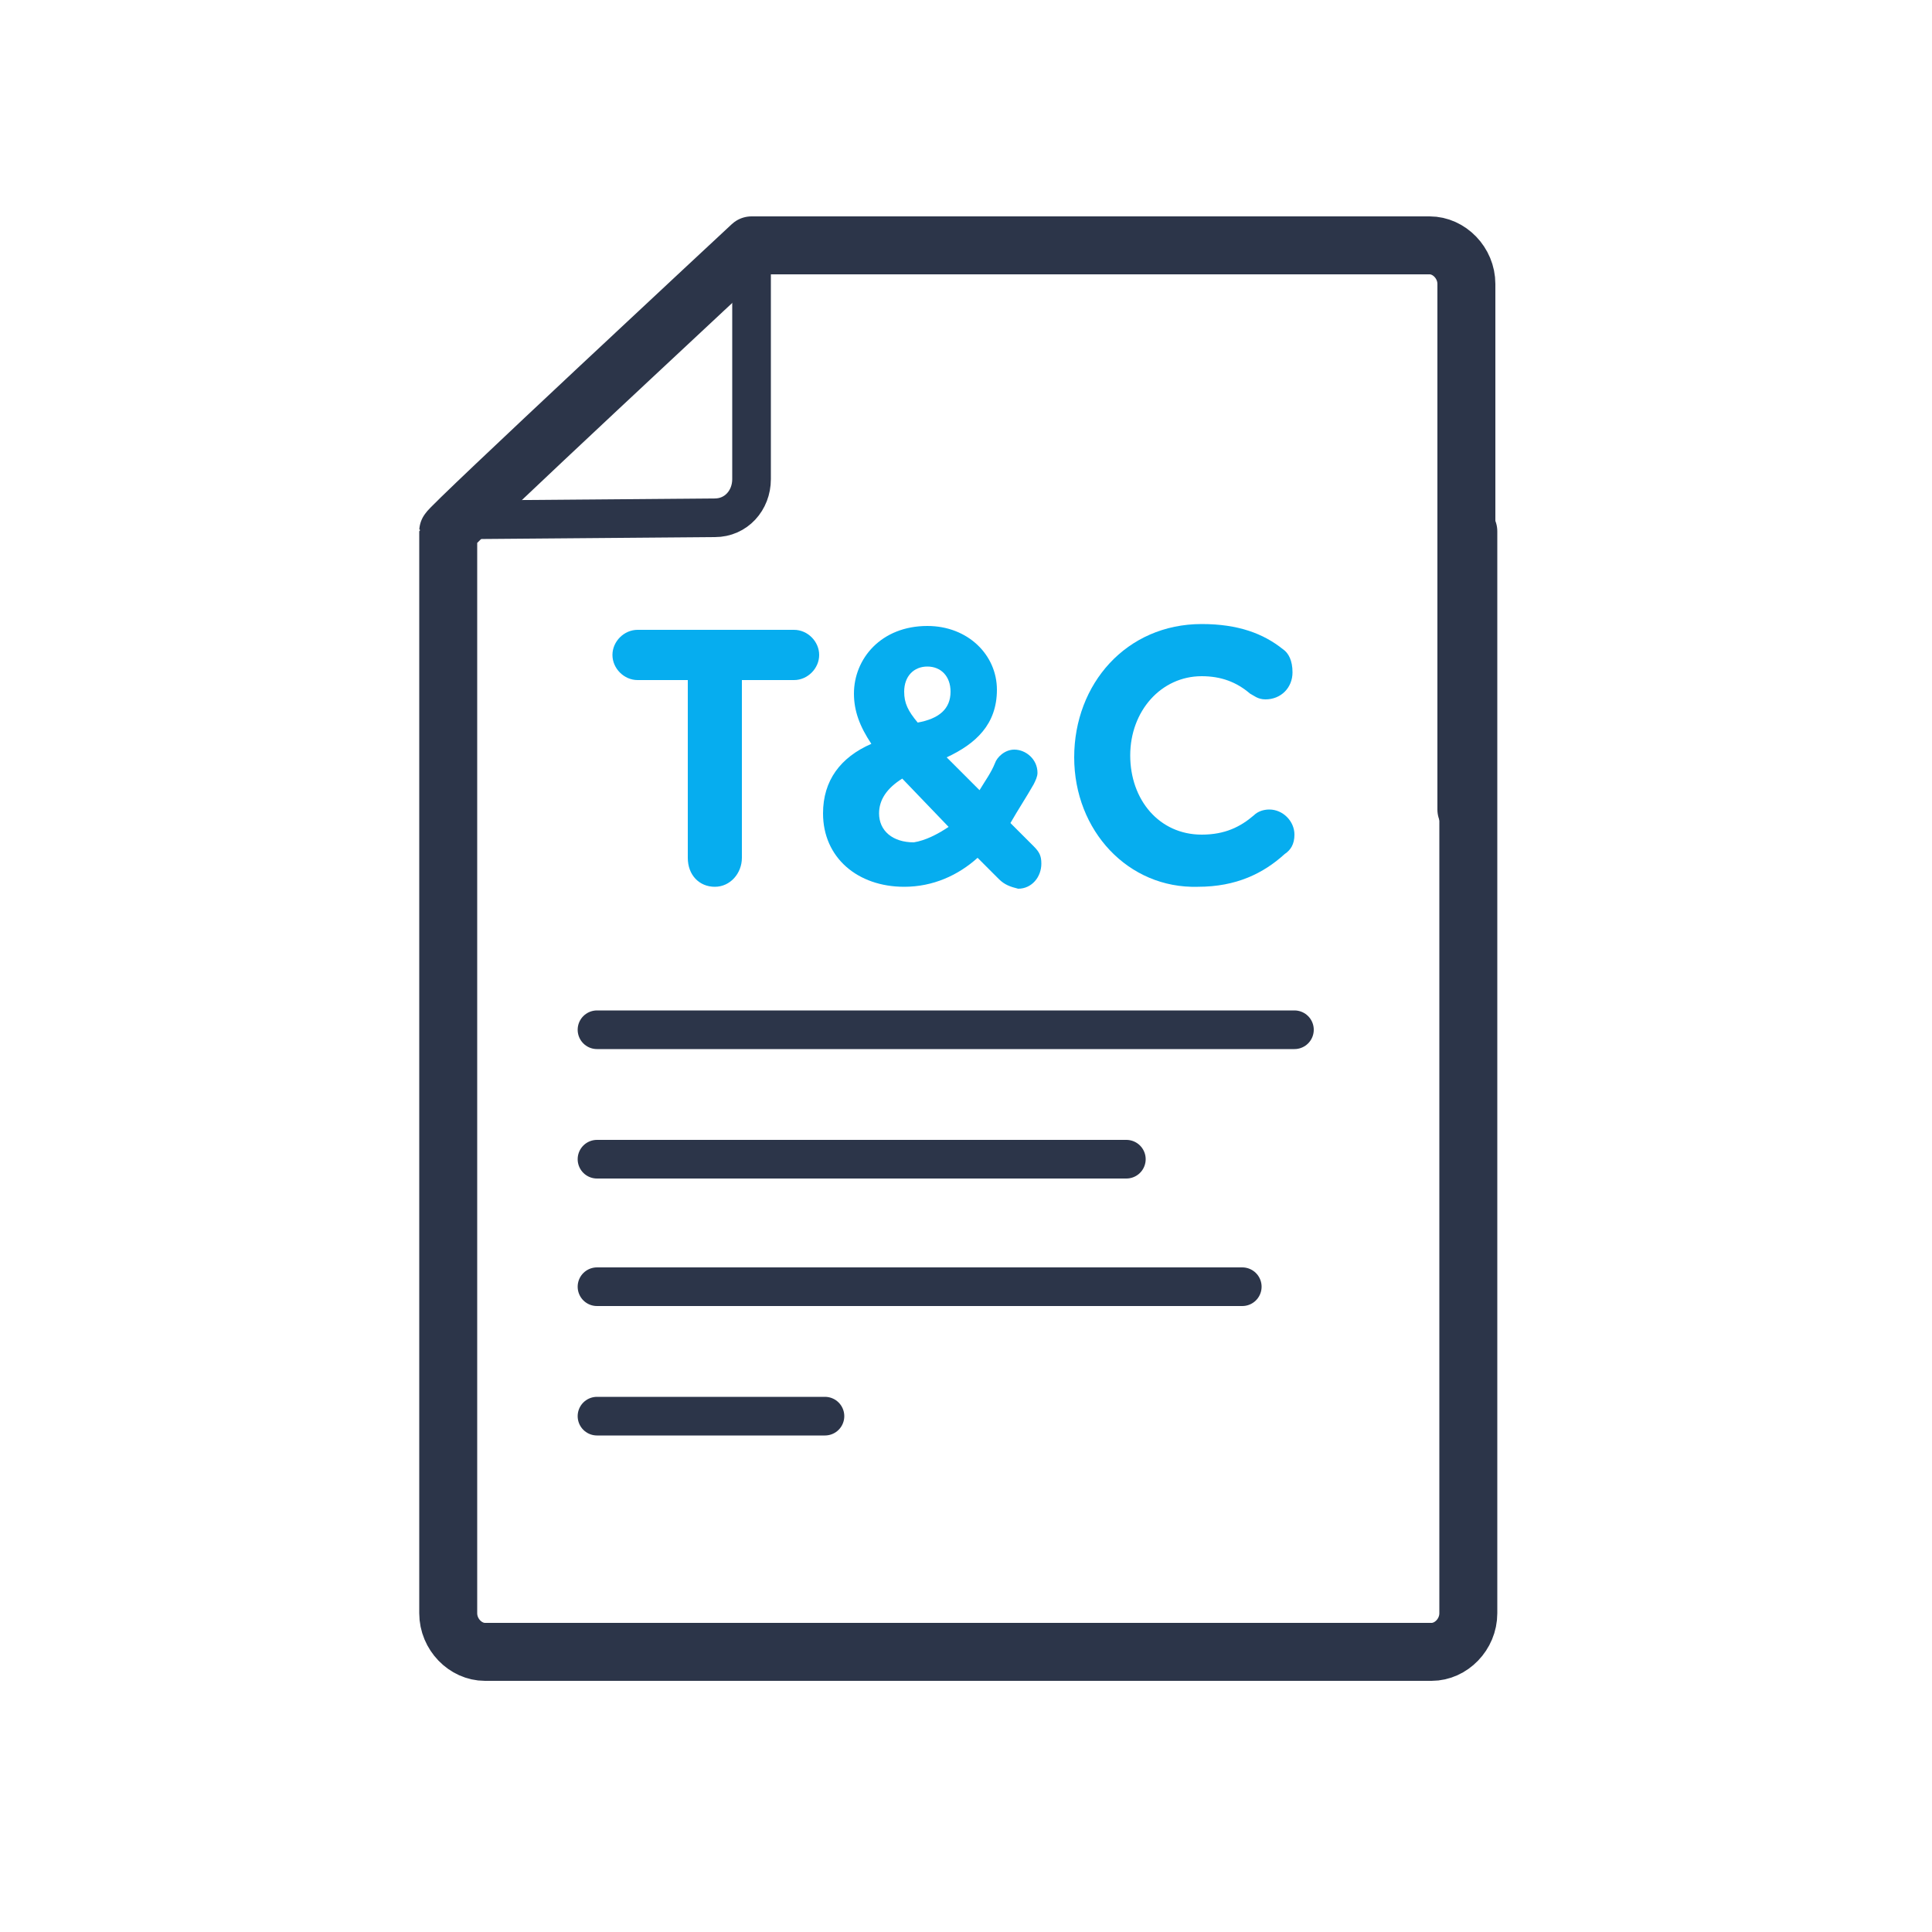 <?xml version="1.0" encoding="utf-8"?>
<!-- Generator: Adobe Illustrator 23.1.1, SVG Export Plug-In . SVG Version: 6.00 Build 0)  -->
<svg version="1.1" id="Слой_1" xmlns="http://www.w3.org/2000/svg" xmlns:xlink="http://www.w3.org/1999/xlink" x="0px" y="0px"
	 viewBox="0 0 100 100" enable-background="new 0 0 100 100" xml:space="preserve">
<path fill="none" stroke="#2C3549" stroke-width="3" stroke-linecap="round" stroke-linejoin="round" stroke-miterlimit="10" d="
	M45.9,85.5H25.1c-1,0-1.9-0.9-1.9-2v-56c0-0.2,15.7-14.8,15.7-14.8H74c1,0,1.9,0.9,1.9,2v27.2"/>
<path fill="none" stroke="#2C3549" stroke-width="3" stroke-linecap="round" stroke-linejoin="round" stroke-miterlimit="10" d="
	M40.6,85.5h33.5c1,0,1.9-0.9,1.9-2v-56"/>
<path fill="none" stroke="#2C3549" stroke-width="2" stroke-linecap="round" stroke-linejoin="round" stroke-miterlimit="10" d="
	M24.8,26.9L37,26.8c1.1,0,1.9-0.9,1.9-2c0-3,0-8.6,0-11.5"/>
<line fill="none" stroke="#2C3549" stroke-width="2" stroke-linecap="round" stroke-linejoin="round" stroke-miterlimit="10" x1="30.9" y1="53.3" x2="67" y2="53.3"/>
<line fill="none" stroke="#2C3549" stroke-width="2" stroke-linecap="round" stroke-linejoin="round" stroke-miterlimit="10" x1="30.9" y1="60" x2="58.3" y2="60"/>
<line fill="none" stroke="#2C3549" stroke-width="2" stroke-linecap="round" stroke-linejoin="round" stroke-miterlimit="10" x1="30.9" y1="66.6" x2="64.3" y2="66.6"/>
<line fill="none" stroke="#2C3549" stroke-width="2" stroke-linecap="round" stroke-linejoin="round" stroke-miterlimit="10" x1="30.9" y1="73.3" x2="42.7" y2="73.3"/>
<path fill="none" stroke="#2C3549" stroke-width="3" stroke-linecap="round" stroke-linejoin="round" stroke-miterlimit="10" d="
	M39.6,13.1"/>
<path fill="none" stroke="#2C3549" stroke-width="3" stroke-linecap="round" stroke-linejoin="round" stroke-miterlimit="10" d="
	M26.6,28.1"/>
<g>
	<path fill="#06ADEF" d="M35.6,35.2H33c-0.7,0-1.3-0.6-1.3-1.3c0-0.7,0.6-1.3,1.3-1.3h8.1c0.7,0,1.3,0.6,1.3,1.3
		c0,0.7-0.6,1.3-1.3,1.3h-2.7v9.2c0,0.8-0.6,1.5-1.4,1.5s-1.4-0.6-1.4-1.5V35.2z"/>
	<path fill="#06ADEF" d="M51.7,45.5l-1.1-1.1c-1,0.9-2.3,1.5-3.8,1.5c-2.4,0-4.2-1.5-4.2-3.8v0c0-1.7,0.9-2.9,2.5-3.6
		c-0.6-0.9-0.9-1.7-0.9-2.6v0c0-1.8,1.4-3.5,3.8-3.5c2.1,0,3.6,1.5,3.6,3.3v0c0,1.8-1.1,2.8-2.6,3.5l1.7,1.7
		c0.3-0.5,0.6-0.9,0.8-1.4c0.1-0.3,0.5-0.7,1-0.7c0.6,0,1.2,0.5,1.2,1.2c0,0.2-0.1,0.4-0.2,0.6c-0.4,0.7-0.8,1.3-1.2,2l1.2,1.2
		c0.3,0.3,0.4,0.5,0.4,0.9c0,0.7-0.5,1.3-1.2,1.3C52.3,45.9,52,45.8,51.7,45.5z M49.1,42.8l-2.4-2.5c-0.8,0.5-1.2,1.1-1.2,1.8v0
		c0,0.9,0.7,1.5,1.8,1.5C47.9,43.5,48.5,43.2,49.1,42.8z M49.2,35.8L49.2,35.8c0-0.8-0.5-1.3-1.2-1.3c-0.7,0-1.2,0.5-1.2,1.3v0
		c0,0.6,0.2,1,0.7,1.6C48.6,37.2,49.2,36.7,49.2,35.8z"/>
	<path fill="#06ADEF" d="M55.6,39.2L55.6,39.2c0-3.8,2.7-6.9,6.6-6.9c1.9,0,3.2,0.5,4.2,1.3c0.3,0.2,0.5,0.6,0.5,1.2
		c0,0.8-0.6,1.4-1.4,1.4c-0.4,0-0.6-0.2-0.8-0.3C64,35.3,63.2,35,62.2,35c-2.1,0-3.7,1.8-3.7,4.1v0c0,2.3,1.5,4.1,3.7,4.1
		c1.2,0,2-0.4,2.7-1c0.2-0.2,0.5-0.3,0.8-0.3c0.7,0,1.3,0.6,1.3,1.3c0,0.5-0.2,0.8-0.5,1c-1.1,1-2.5,1.7-4.5,1.7
		C58.4,46,55.6,43,55.6,39.2z"/>
</g>
</svg>
